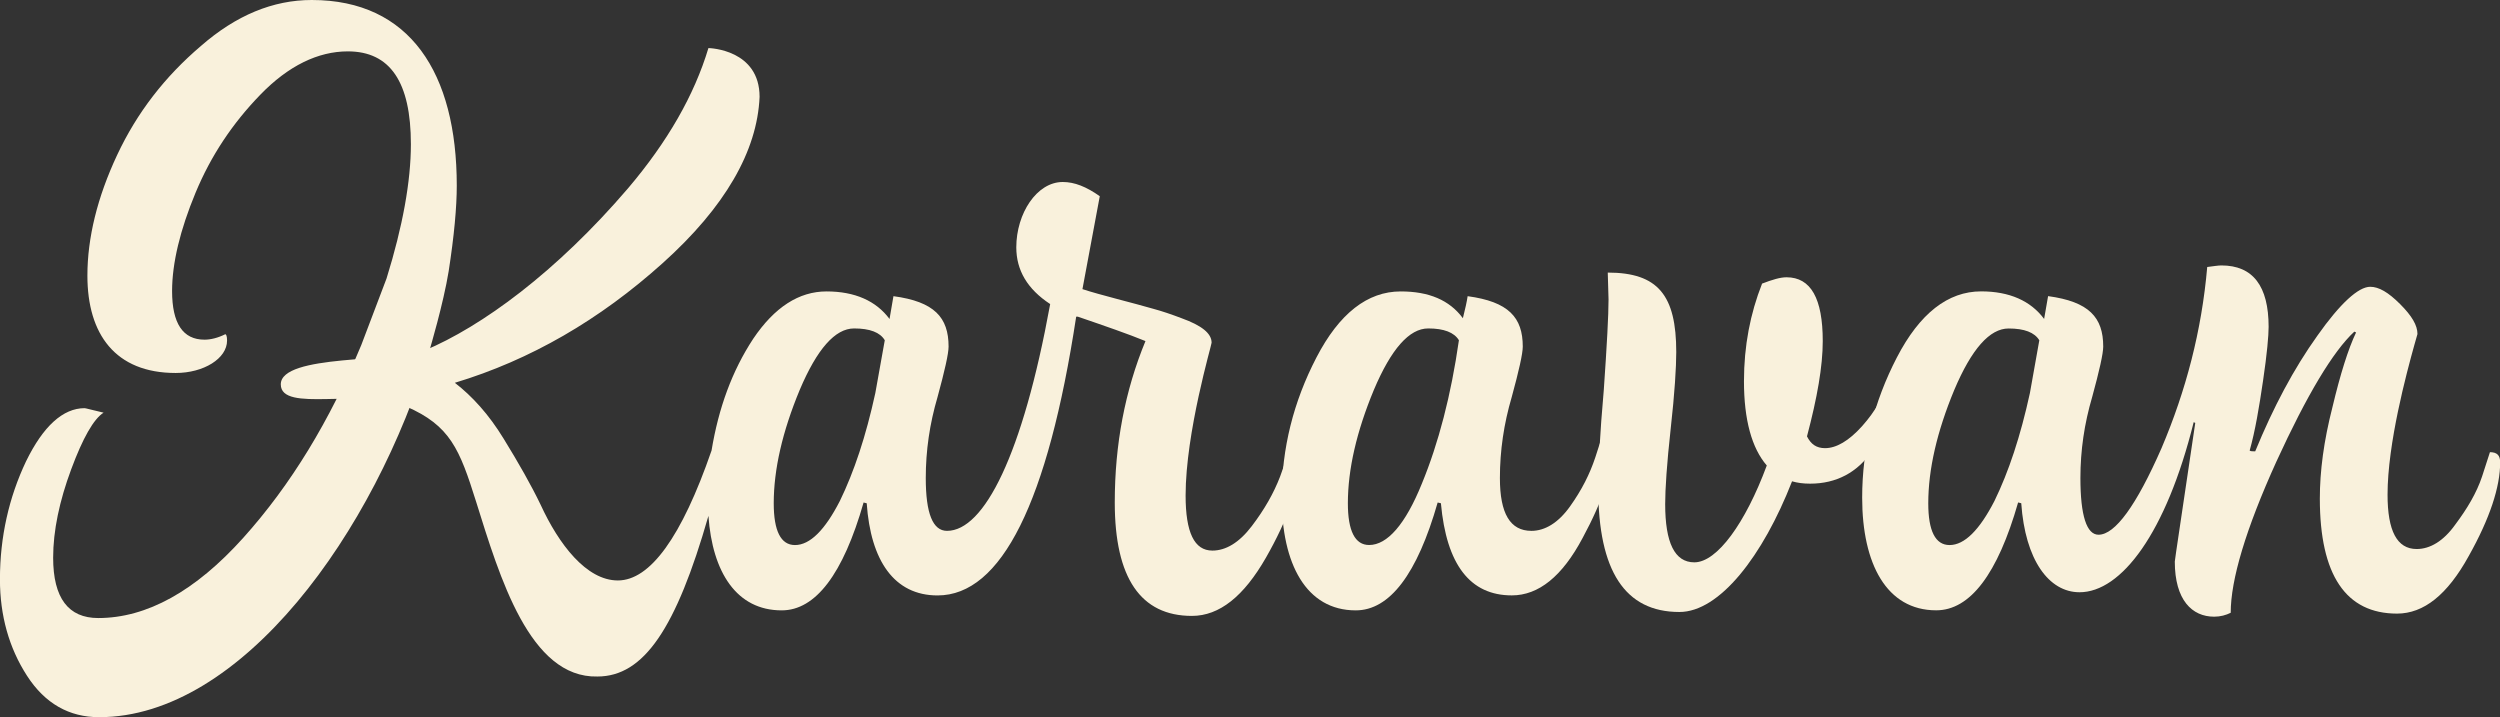 <?xml version="1.0" encoding="utf-8"?>
<!-- Generator: Adobe Illustrator 26.0.3, SVG Export Plug-In . SVG Version: 6.00 Build 0)  -->
<svg version="1.1" id="Layer_1" xmlns="http://www.w3.org/2000/svg" xmlns:xlink="http://www.w3.org/1999/xlink" x="0px" y="0px"
	 viewBox="0 0 478.85 137.36" style="enable-background:new 0 0 478.85 137.36;" xml:space="preserve">
<rect x="0" y="0" width="478.85" height="137.36" fill="#333333" stroke="none"/>
<style type="text/css">
	.st0{fill:#F9F1DC;}
</style>
<g>
	<path class="st0" d="M167.66,75.28c-1.81,8.3-4.07,15.08-6.79,20.67c-2.86,5.58-5.73,8.45-8.6,8.45c-2.72,0-4.07-2.72-4.07-8
		c0-6.49,1.66-13.73,4.98-21.72c3.32-7.84,6.79-11.77,10.41-11.77c3.02,0,4.98,0.75,5.88,2.26L167.66,75.28z M246.85,86.6
		l-1.66,4.68c-1.21,3.17-3.02,6.34-5.43,9.5c-2.41,3.17-4.98,4.68-7.54,4.68c-3.47,0-5.13-3.47-5.13-10.56
		c0-12.07,4.98-28.81,4.98-29.26c0-1.81-1.96-3.32-5.73-4.68c-1.96-0.75-3.77-1.36-5.43-1.81c-3.62-1.06-10.41-2.71-13.58-3.77
		l3.32-17.8c-2.57-1.81-4.83-2.72-7.09-2.72c-4.98,0-8.9,6.03-8.9,12.52c0,4.37,2.11,7.99,6.49,10.86
		c-5.28,28.96-12.67,43.44-19.76,43.44c-2.72,0-4.07-3.32-4.07-10.11c0-5.28,0.75-10.41,2.26-15.54c1.36-4.98,2.11-8.3,2.11-9.65
		c0-5.58-2.72-8.6-10.56-9.65l-0.75,4.37c-2.57-3.47-6.64-5.28-12.07-5.28c-5.28,0-9.96,3.02-14.03,9.05
		c-4.07,6.19-6.64,13.27-7.99,21.42c-5.73,16.59-11.77,24.89-17.95,24.89c-6.03,0-11.31-6.94-14.78-14.48
		c-1.81-3.77-4.22-8-7.09-12.67c-2.86-4.68-6.03-8.14-9.35-10.71c14.48-4.37,27.75-12.07,39.82-22.93
		c11.92-10.71,18.1-21.42,18.55-31.83c0-9.05-9.5-9.35-9.8-9.35c-2.72,9.05-7.84,17.95-15.39,26.85
		c-13.72,16.03-28.03,26.5-39.03,31.1c-5.36,2.24-27.49,0.63-27.49,6.46c0,5.55,15.51,0.55,23.98,4.22
		c8.47,3.68,10.26,8.15,13.43,18.25c4.53,14.48,10.26,33.79,23.23,33.49c8.9,0,15.09-9.2,21.27-30.77
		c0.76,10.86,5.43,18.1,14.03,18.1c6.49,0,11.77-6.94,15.69-20.66l0.6,0.15c0.75,11.01,5.28,17.65,13.57,17.65
		c12.22,0,21.12-17.8,26.55-53.4h0.3c5.28,1.81,9.65,3.32,12.97,4.68c-3.92,9.5-5.88,19.76-5.88,30.92
		c0,14.48,4.98,21.72,14.78,21.72c5.28,0,9.95-3.77,14.18-11.16c4.22-7.39,6.34-13.57,6.34-18.25
		C248.82,87.2,248.21,86.6,246.85,86.6"/>
	<path class="st0" d="M273.56,62.91c-3.62,0-7.09,3.92-10.41,11.77c-3.32,7.99-4.98,15.24-4.98,21.72c0,5.28,1.36,7.99,4.07,7.99
		c3.47,0,6.94-3.92,10.11-11.77c3.17-7.69,5.58-16.9,7.09-27.45C278.53,63.67,276.57,62.91,273.56,62.91 M275.37,96.25
		c-3.92,13.73-9.2,20.66-15.69,20.66c-9.5,0-14.18-8.9-14.18-21.57c0-9.5,2.26-18.4,6.64-26.85c4.37-8.45,9.8-12.67,16.14-12.67
		c5.43,0,9.35,1.66,11.92,5.13c0.45-1.81,0.76-3.17,0.91-4.22c7.84,1.06,10.56,4.07,10.56,9.65c0,1.36-0.75,4.68-2.11,9.65
		c-1.51,5.13-2.27,10.26-2.27,15.54c0,6.79,1.96,10.11,6.04,10.11c2.56,0,5.13-1.51,7.39-4.68c2.26-3.17,3.77-6.18,4.83-9.35
		l1.51-4.68c1.36,0,1.96,0.6,1.96,1.96c0,4.83-1.96,10.86-5.88,18.1c-3.92,7.39-8.45,11.01-13.57,11.01
		c-7.99,0-12.52-5.88-13.58-17.65L275.37,96.25z"/>
	<path class="st0" d="M321.67,117.22c-10.41,0-15.54-7.85-15.54-23.68c0-4.07,0.3-10.26,1.06-18.85c0.6-8.6,0.91-14.33,0.91-17.35
		c0-1.06-0.15-4.07-0.15-5.13c9.65,0,13.12,4.37,13.12,15.23c0,2.87-0.3,7.85-1.06,14.63c-0.75,6.79-1.06,11.62-1.06,14.48
		c0,7.39,1.81,11.16,5.58,11.16c4.37,0,9.8-7.54,13.88-18.55c-2.87-3.32-4.37-8.75-4.37-16.14c0-6.79,1.21-12.97,3.47-18.7
		c1.96-0.75,3.47-1.21,4.68-1.21c4.67,0,6.94,4.07,6.94,12.22c0,4.83-1.06,10.86-3.02,18.25c0.75,1.51,1.81,2.26,3.47,2.26
		c2.11,0,4.53-1.36,7.09-4.22c2.56-2.86,4.22-5.88,5.28-9.05c0.76,0,1.06,0.45,1.06,1.21c0,4.22-1.51,8.45-4.37,12.52
		c-2.86,4.22-6.94,6.34-11.92,6.34c-1.36,0-2.41-0.15-3.47-0.45C337.66,106.51,329.37,117.22,321.67,117.22"/>
	<path class="st0" d="M390.61,65.18c-0.91-1.51-2.87-2.26-5.88-2.26c-3.62,0-7.09,3.92-10.41,11.77
		c-3.32,7.99-4.98,15.24-4.98,21.72c0,5.28,1.36,7.99,4.08,7.99c2.86,0,5.73-2.87,8.6-8.45c2.72-5.58,4.98-12.37,6.79-20.67
		L390.61,65.18z M450.95,63.52c-4.07,3.77-9.05,12.07-14.93,24.89c-5.88,12.97-8.75,22.63-8.75,28.96c-0.9,0.45-1.96,0.75-3.17,0.75
		c-4.22,0-7.54-3.17-7.54-10.56c0-0.3,1.36-9.2,3.92-26.55l-0.3-0.15c-5.28,21.27-13.88,32.58-21.87,32.58
		c-5.88,0-10.41-6.19-11.16-17.05l-0.6-0.15c-3.92,13.72-9.2,20.66-15.69,20.66c-9.5,0-14.18-8.9-14.18-21.57
		c0-9.5,2.27-18.4,6.64-26.85c4.37-8.45,9.8-12.67,16.14-12.67c5.43,0,9.5,1.81,12.07,5.28l0.76-4.37
		c7.84,1.06,10.56,4.07,10.56,9.65c0,1.36-0.75,4.68-2.11,9.65c-1.51,5.13-2.26,10.26-2.26,15.54c0,7.24,1.21,10.86,3.47,10.86
		c3.17,0,7.24-5.58,12.07-16.59c4.68-11.01,7.69-22.48,8.75-34.69c1.21-0.15,2.11-0.3,2.71-0.3c6.03,0,9.05,3.92,9.05,11.77
		c0,1.66-0.3,5.13-1.06,10.26c-0.75,5.13-1.51,9.65-2.57,13.43c0.15,0.15,0.6,0.15,1.06,0.15c3.47-8.45,7.39-15.84,11.92-22.17
		c4.37-6.19,7.85-9.35,10.11-9.35c1.66,0,3.47,1.06,5.73,3.32c2.26,2.26,3.32,4.07,3.32,5.73l-0.6,2.11
		c-1.51,5.43-5.13,18.86-5.13,28.66c0,6.94,1.81,10.41,5.58,10.41c2.56,0,5.13-1.51,7.39-4.68c2.26-3.02,4.07-6.03,5.13-9.2
		l1.51-4.67c1.36,0,1.96,0.6,1.96,1.96c0,4.68-1.96,10.71-6.03,17.95c-4.07,7.39-8.6,11.01-13.73,11.01
		c-9.8,0-14.78-7.39-14.78-22.02c0-5.28,0.75-11.01,2.41-17.5c1.51-6.34,3.02-11.16,4.53-14.33L450.95,63.52z"/>
	<path class="st0" d="M85.94,51.94c1.04-6.73,1.55-12.25,1.55-16.39C87.49,13.98,78.52,0,59.71,0c-7.42,0-14.5,2.93-21.22,8.8
		c-6.9,5.87-12.25,12.77-16.05,20.88c-3.8,8.11-5.7,15.88-5.7,23.12c0,11.22,5.35,18.64,16.91,18.64c5.35,0,9.84-2.76,9.84-6.21
		c0-0.86-0.17-1.21-0.35-1.21c-1.38,0.69-2.76,1.04-3.97,1.04c-4.14,0-6.21-3.11-6.21-9.32c0-5.35,1.55-11.73,4.49-18.81
		c2.93-7.07,7.07-13.29,12.43-18.81c5.35-5.52,11.04-8.28,16.74-8.28c8.11,0,12.08,5.87,12.08,17.78c0,7.07-1.55,15.7-4.66,25.71
		L69.2,66.09c-6.04,14.5-13.46,26.75-22.61,36.93c-9.15,10.18-18.46,15.36-27.78,15.36c-5.69,0-8.63-3.8-8.63-11.56
		c0-5.18,1.21-10.87,3.45-16.91c2.24-6.04,4.31-9.66,6.21-10.87c-2.24-0.52-3.45-0.86-3.63-0.86c-4.14,0-7.94,3.45-11.22,10.18
		c-3.28,6.9-5,14.5-5,22.61c0,6.9,1.72,13.11,5.18,18.46c3.45,5.35,8.11,7.94,13.81,7.94c27.26,0,52.8-35.38,63.33-70.41
		C82.31,66.95,84.93,58.18,85.94,51.94"/>
</g>
</svg>
